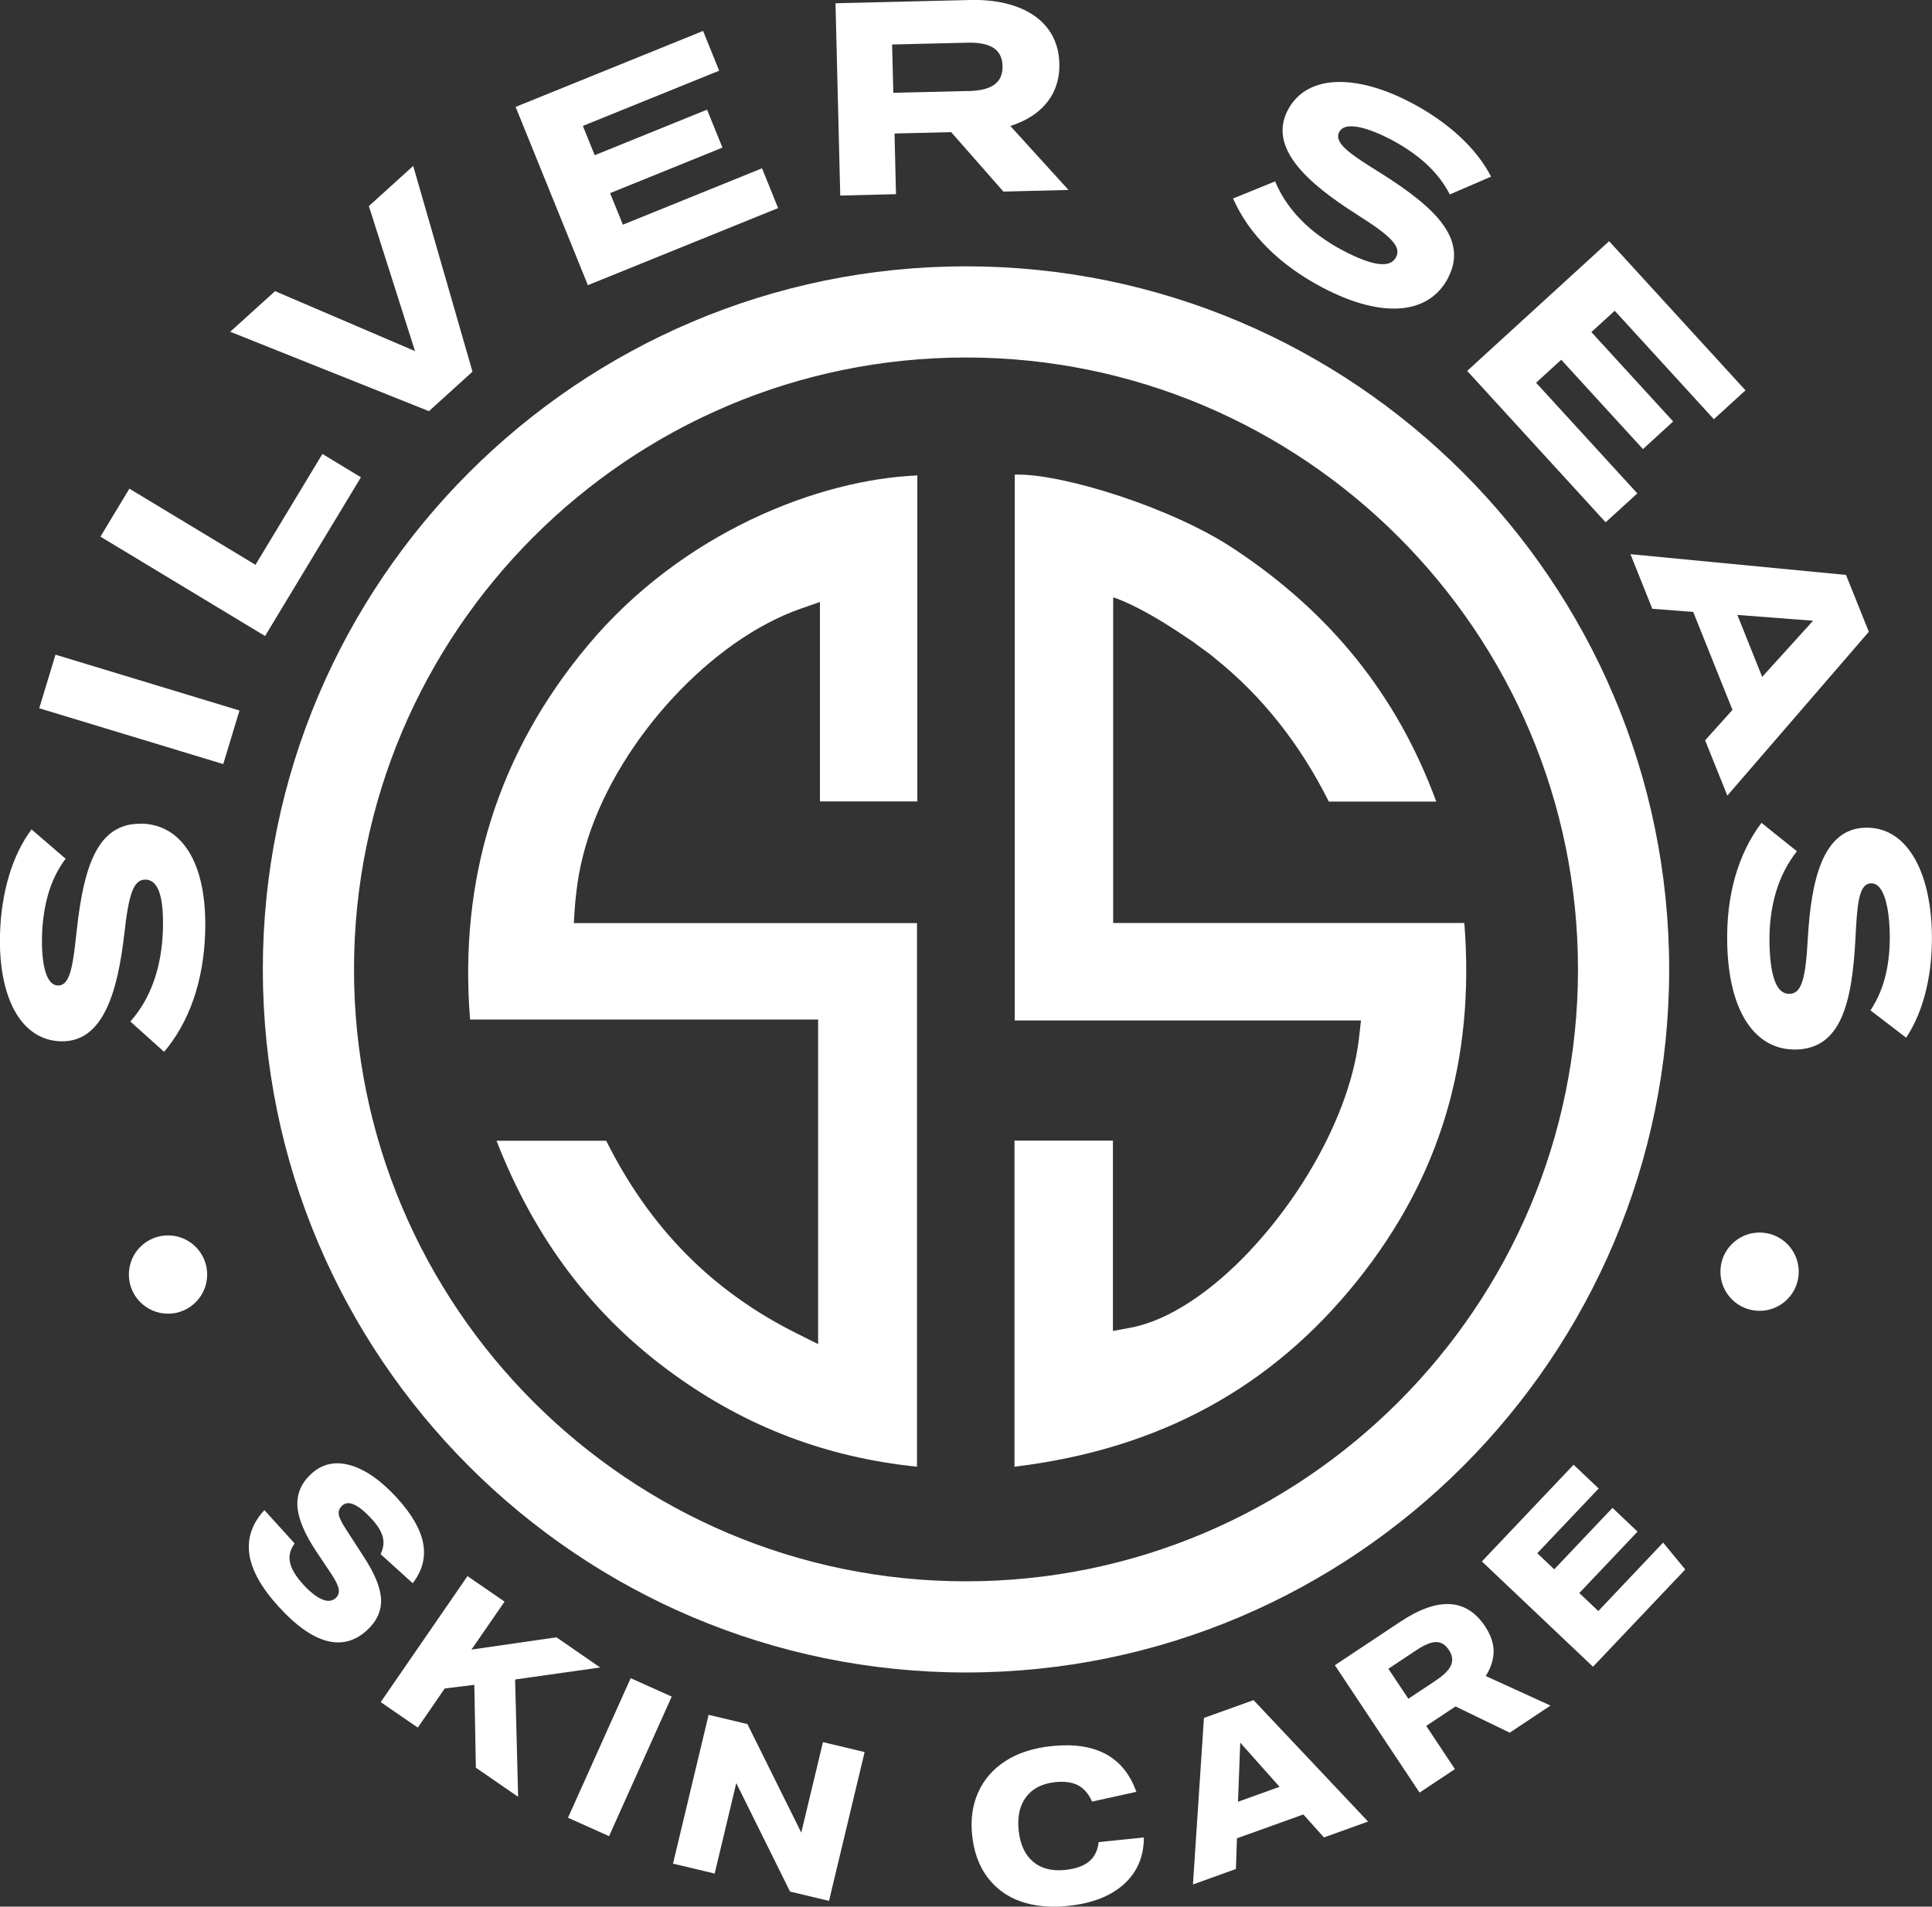 <svg viewBox="0 0 223.54 220.64" xmlns="http://www.w3.org/2000/svg" data-name="Layer 1" id="Layer_1">
  <rect x="0" y="0" width="223.54" height="220.64" fill="#333333" stroke="none"/>
  <defs>
    <style>
      .cls-1 {
        fill: #fff;
      }
    </style>
  </defs>
  <path d="M111.77,193.54c-44.86,0-81.36-36.5-81.36-81.36S66.91,30.82,111.77,30.82s81.36,36.5,81.36,81.36-36.5,81.36-81.36,81.36ZM111.77,41.37c-39.05,0-70.81,31.77-70.81,70.81s31.77,70.81,70.81,70.81,70.81-31.77,70.81-70.81-31.77-70.81-70.81-70.81Z" class="cls-1"></path>
  <g>
    <path d="M16.4,95.31c4.58.13,7.57,4.44,7.34,12.52-.16,5.72-1.86,10.47-4.75,13.89l-3.91-3.51c2.3-2.57,3.64-6.19,3.77-10.64.11-3.81-.54-5.74-2-5.78-1.43-.04-1.96,1.73-2.47,6.29-.76,6.59-2.39,12.56-7.35,12.42-4.77-.14-7.23-5.36-7.03-12.41.14-4.77,1.4-9.12,3.65-12.11l3.94,3.39c-1.82,2.43-2.6,5.4-2.73,8.86-.07,2.61.25,5.76,1.84,5.81,1.49.04,1.76-2.53,2.19-6.49.81-7.26,2.39-12.37,7.5-12.22Z" class="cls-1"></path>
    <path d="M25.83,88.42l-21.29-6.46,1.88-6.2,21.29,6.46-1.88,6.2Z" class="cls-1"></path>
    <path d="M37.3,52.53l4.46,2.7-11.09,18.37-19.05-11.5,3.35-5.55,14.59,8.81,7.74-12.82Z" class="cls-1"></path>
    <path d="M31.82,33.69l16.2,6.94-5.34-16.78,5.13-4.65,6.86,23.81-5.04,4.57-22.99-9.19,5.18-4.69Z" class="cls-1"></path>
    <path d="M88.17,19.48l1.86,4.6-22.01,8.92-8.36-20.63,21.69-8.79,1.86,4.6-15.77,6.39,1.37,3.39,13-5.27,1.78,4.39-13,5.27,1.48,3.65,16.09-6.52Z" class="cls-1"></path>
    <path d="M116.1,22.17l-6.05-6.88-6.55.16.17,7.02-6.45.16-.55-22.25L112.28,0c5.69-.14,10.17,2.26,10.29,7.35.09,3.72-2.2,6.13-5.67,7.23l6.73,7.4-7.53.19ZM112.06,10.54c2.32-.06,3.99-.73,3.94-2.9-.05-2.16-1.75-2.75-4.07-2.7l-8.71.21.14,5.59,8.71-.21Z" class="cls-1"></path>
    <path d="M167.54,32.18c-2.12,4.06-7.31,4.86-14.46,1.13-5.07-2.65-8.61-6.25-10.41-10.34l4.87-1.98c1.31,3.19,3.98,5.98,7.92,8.04,3.38,1.76,5.4,2.03,6.07.73.66-1.27-.7-2.51-4.58-4.97-5.6-3.56-10.25-7.64-7.95-12.04,2.21-4.23,7.98-4.16,14.23-.89,4.23,2.21,7.59,5.25,9.29,8.58l-4.77,2.06c-1.39-2.7-3.72-4.7-6.77-6.33-2.31-1.21-5.29-2.3-6.03-.89-.69,1.32,1.5,2.69,4.88,4.8,6.17,3.9,10.08,7.55,7.71,12.09Z" class="cls-1"></path>
    <path d="M189.44,57.1l-3.66,3.34-16.02-17.52,16.42-15.01,15.78,17.26-3.66,3.34-11.47-12.55-2.7,2.47,9.46,10.34-3.49,3.2-9.46-10.34-2.91,2.66,11.71,12.8Z" class="cls-1"></path>
    <path d="M200.45,82.14l-4.54-11.33-4.73-.36-2.53-6.32,24.94,2.4,2.64,6.58-16.37,18.96-2.57-6.4,3.17-3.53ZM203.89,78.33l5.89-6.5-8.76-.67,2.87,7.17Z" class="cls-1"></path>
    <path d="M207.88,121.45c-4.58.13-7.81-4.01-8.03-12.09-.16-5.72,1.26-10.56,3.96-14.14l4.1,3.29c-2.15,2.7-3.29,6.39-3.17,10.84.11,3.81.86,5.7,2.32,5.66,1.43-.04,1.86-1.83,2.11-6.42.39-6.63,1.68-12.67,6.64-12.81,4.77-.13,7.52,4.94,7.71,12,.13,4.77-.89,9.18-2.97,12.3l-4.13-3.16c1.68-2.53,2.3-5.53,2.23-9-.07-2.61-.57-5.74-2.16-5.7-1.49.04-1.61,2.62-1.82,6.6-.4,7.3-1.69,12.48-6.8,12.63Z" class="cls-1"></path>
  </g>
  <circle r="4.53" cy="147.49" cx="19.44" class="cls-1"></circle>
  <circle r="4.53" cy="147.16" cx="203.59" class="cls-1"></circle>
  <g>
    <path d="M106.1,169.73c-10.46-1.08-19.68-4.58-28.14-10.69-9.33-6.73-16.05-15.59-20.51-27.03h12.69c5.06,10.13,12.28,17.43,22.06,22.3l2.46,1.23v-37.56h-40.27c-1.32-16.34,3.26-30.9,13.62-43.29,10.93-13.08,26.74-19.21,38.13-19.67v37.72h-11.27v-23.08l-2.26.79c-10.26,3.59-20.81,14.97-24.55,26.47-.46,1.43-.82,2.86-1.07,4.23-.02.13-.05.28-.07.44-.08.46-.15.96-.21,1.46-.03.19-.05.39-.07.59-.1.8-.13,1.36-.13,1.36l-.12,1.82h39.71v62.93Z" class="cls-1"></path>
    <path d="M144.73,144.63c-4.43,4.73-9.43,8.18-13.96,9.02l-2,.37v-22.03h-11.39v37.74c16.7-2.03,29.68-9.08,39.65-21.51,9.59-11.96,13.65-25.51,12.4-41.41h-40.63v-37.68s2.6.7,7.92,4.26c.24.16.48.33.72.48.4.26.78.52,1.16.82.44.31.89.64,1.36.99.21.16.41.33.61.5,5.42,4.33,9.83,9.89,13.18,16.58h12.43c-4.51-12.29-12.24-21.9-23.55-29.34-7.16-4.71-19.44-8.5-24.81-8.5-.16,0-.28.01-.41.01v63.16h40.06l-.21,1.89c-.91,8.27-6.13,17.8-12.53,24.64" class="cls-1"></path>
  </g>
  <g>
    <path d="M44.04,179.83c.33-.67.41-1.33.25-1.96-.16-.63-.58-1.33-1.26-2.07-.77-.84-1.44-1.4-2.02-1.67-.58-.27-1.04-.24-1.4.08-.33.3-.47.64-.42,1.02.05.38.33.95.83,1.72l2.1,3.25c1.27,1.95,1.93,3.59,1.97,4.92.04,1.34-.52,2.53-1.67,3.57-1.38,1.25-2.94,1.65-4.66,1.18-1.72-.47-3.57-1.8-5.55-3.98-1.98-2.18-3.1-4.19-3.36-6.04s.31-3.54,1.74-5.1l3.5,3.86c-.51.69-.7,1.41-.54,2.17.15.76.65,1.61,1.51,2.55.8.88,1.53,1.46,2.18,1.74.65.28,1.18.23,1.59-.13.31-.28.43-.63.36-1.04-.07-.42-.35-1-.84-1.74l-1.77-2.65c-1.36-2.04-2.08-3.79-2.17-5.23-.08-1.44.47-2.7,1.64-3.76,1.26-1.14,2.77-1.46,4.52-.95s3.55,1.78,5.4,3.81c1.71,1.89,2.71,3.64,3,5.26.29,1.62-.12,3.15-1.22,4.57l-3.71-3.36Z" class="cls-1"></path>
    <path d="M55.06,204.55l-.18-9.58-3.42.42-3.12,4.53-4.29-2.95,10.04-14.58,4.29,2.95-3.83,5.55,9.83-1.42,5.06,3.49-9.84,1.39.35,13.58-4.9-3.38Z" class="cls-1"></path>
    <path d="M65.72,210.35l7.25-16.15,4.75,2.13-7.25,16.15-4.75-2.13Z" class="cls-1"></path>
    <path d="M91.41,218.89l-6.22-12.55-2.5,10.47-4.82-1.15,4.12-17.22,4.49,1.07,6.23,12.56,2.51-10.47,4.82,1.15-4.12,17.22-4.49-1.07Z" class="cls-1"></path>
    <path d="M132.35,212.61c0,2.23-.77,4.04-2.3,5.42-1.53,1.39-3.69,2.23-6.47,2.52-2.07.22-3.9.04-5.49-.52-1.59-.56-2.87-1.5-3.85-2.81-.98-1.31-1.56-2.93-1.76-4.85-.19-1.83.04-3.48.7-4.96.66-1.48,1.71-2.69,3.15-3.62,1.44-.93,3.22-1.51,5.34-1.73,2.55-.27,4.64.04,6.27.92,1.63.88,2.81,2.33,3.54,4.37l-5.12,1.13c-.41-.91-.95-1.53-1.63-1.89-.68-.35-1.56-.47-2.64-.36-1.5.16-2.62.73-3.36,1.71s-1.03,2.27-.87,3.87c.17,1.61.72,2.82,1.66,3.62.94.8,2.18,1.12,3.73.96,1.2-.13,2.12-.45,2.75-.97.63-.52,1.01-1.27,1.12-2.25l5.23-.54Z" class="cls-1"></path>
    <path d="M153.18,212.62l-2.38-2.65-7.68,2.76-.12,3.55-4.97,1.79,1.27-19.27,5.74-2.06,13.25,14.05-5.11,1.84ZM143.5,201.66l-.26,6.84,4.81-1.73-4.55-5.11Z" class="cls-1"></path>
    <path d="M174.69,200.51l-6.28-3.04-3.39,2.25,3.32,5-4.09,2.72-9.8-14.74,7.54-5.01c4.39-2.92,7.67-2.75,9.84.51.65.98.98,1.94.99,2.87,0,.94-.3,1.9-.91,2.88l7.49,3.42-4.71,3.13ZM166.12,194.47c.94-.62,1.53-1.21,1.77-1.77.24-.56.16-1.15-.25-1.77-.4-.61-.9-.91-1.48-.91-.59,0-1.35.32-2.3.95l-3.22,2.14,2.31,3.47,3.18-2.11Z" class="cls-1"></path>
    <path d="M184.31,192.87l-12.85-12.18,10.61-11.19,2.9,2.75-7.1,7.49,1.96,1.86,6.74-7.11,2.9,2.75-6.74,7.11,2.2,2.08,7.5-7.92,2.56,3.11-10.68,11.26Z" class="cls-1"></path>
  </g>
</svg>